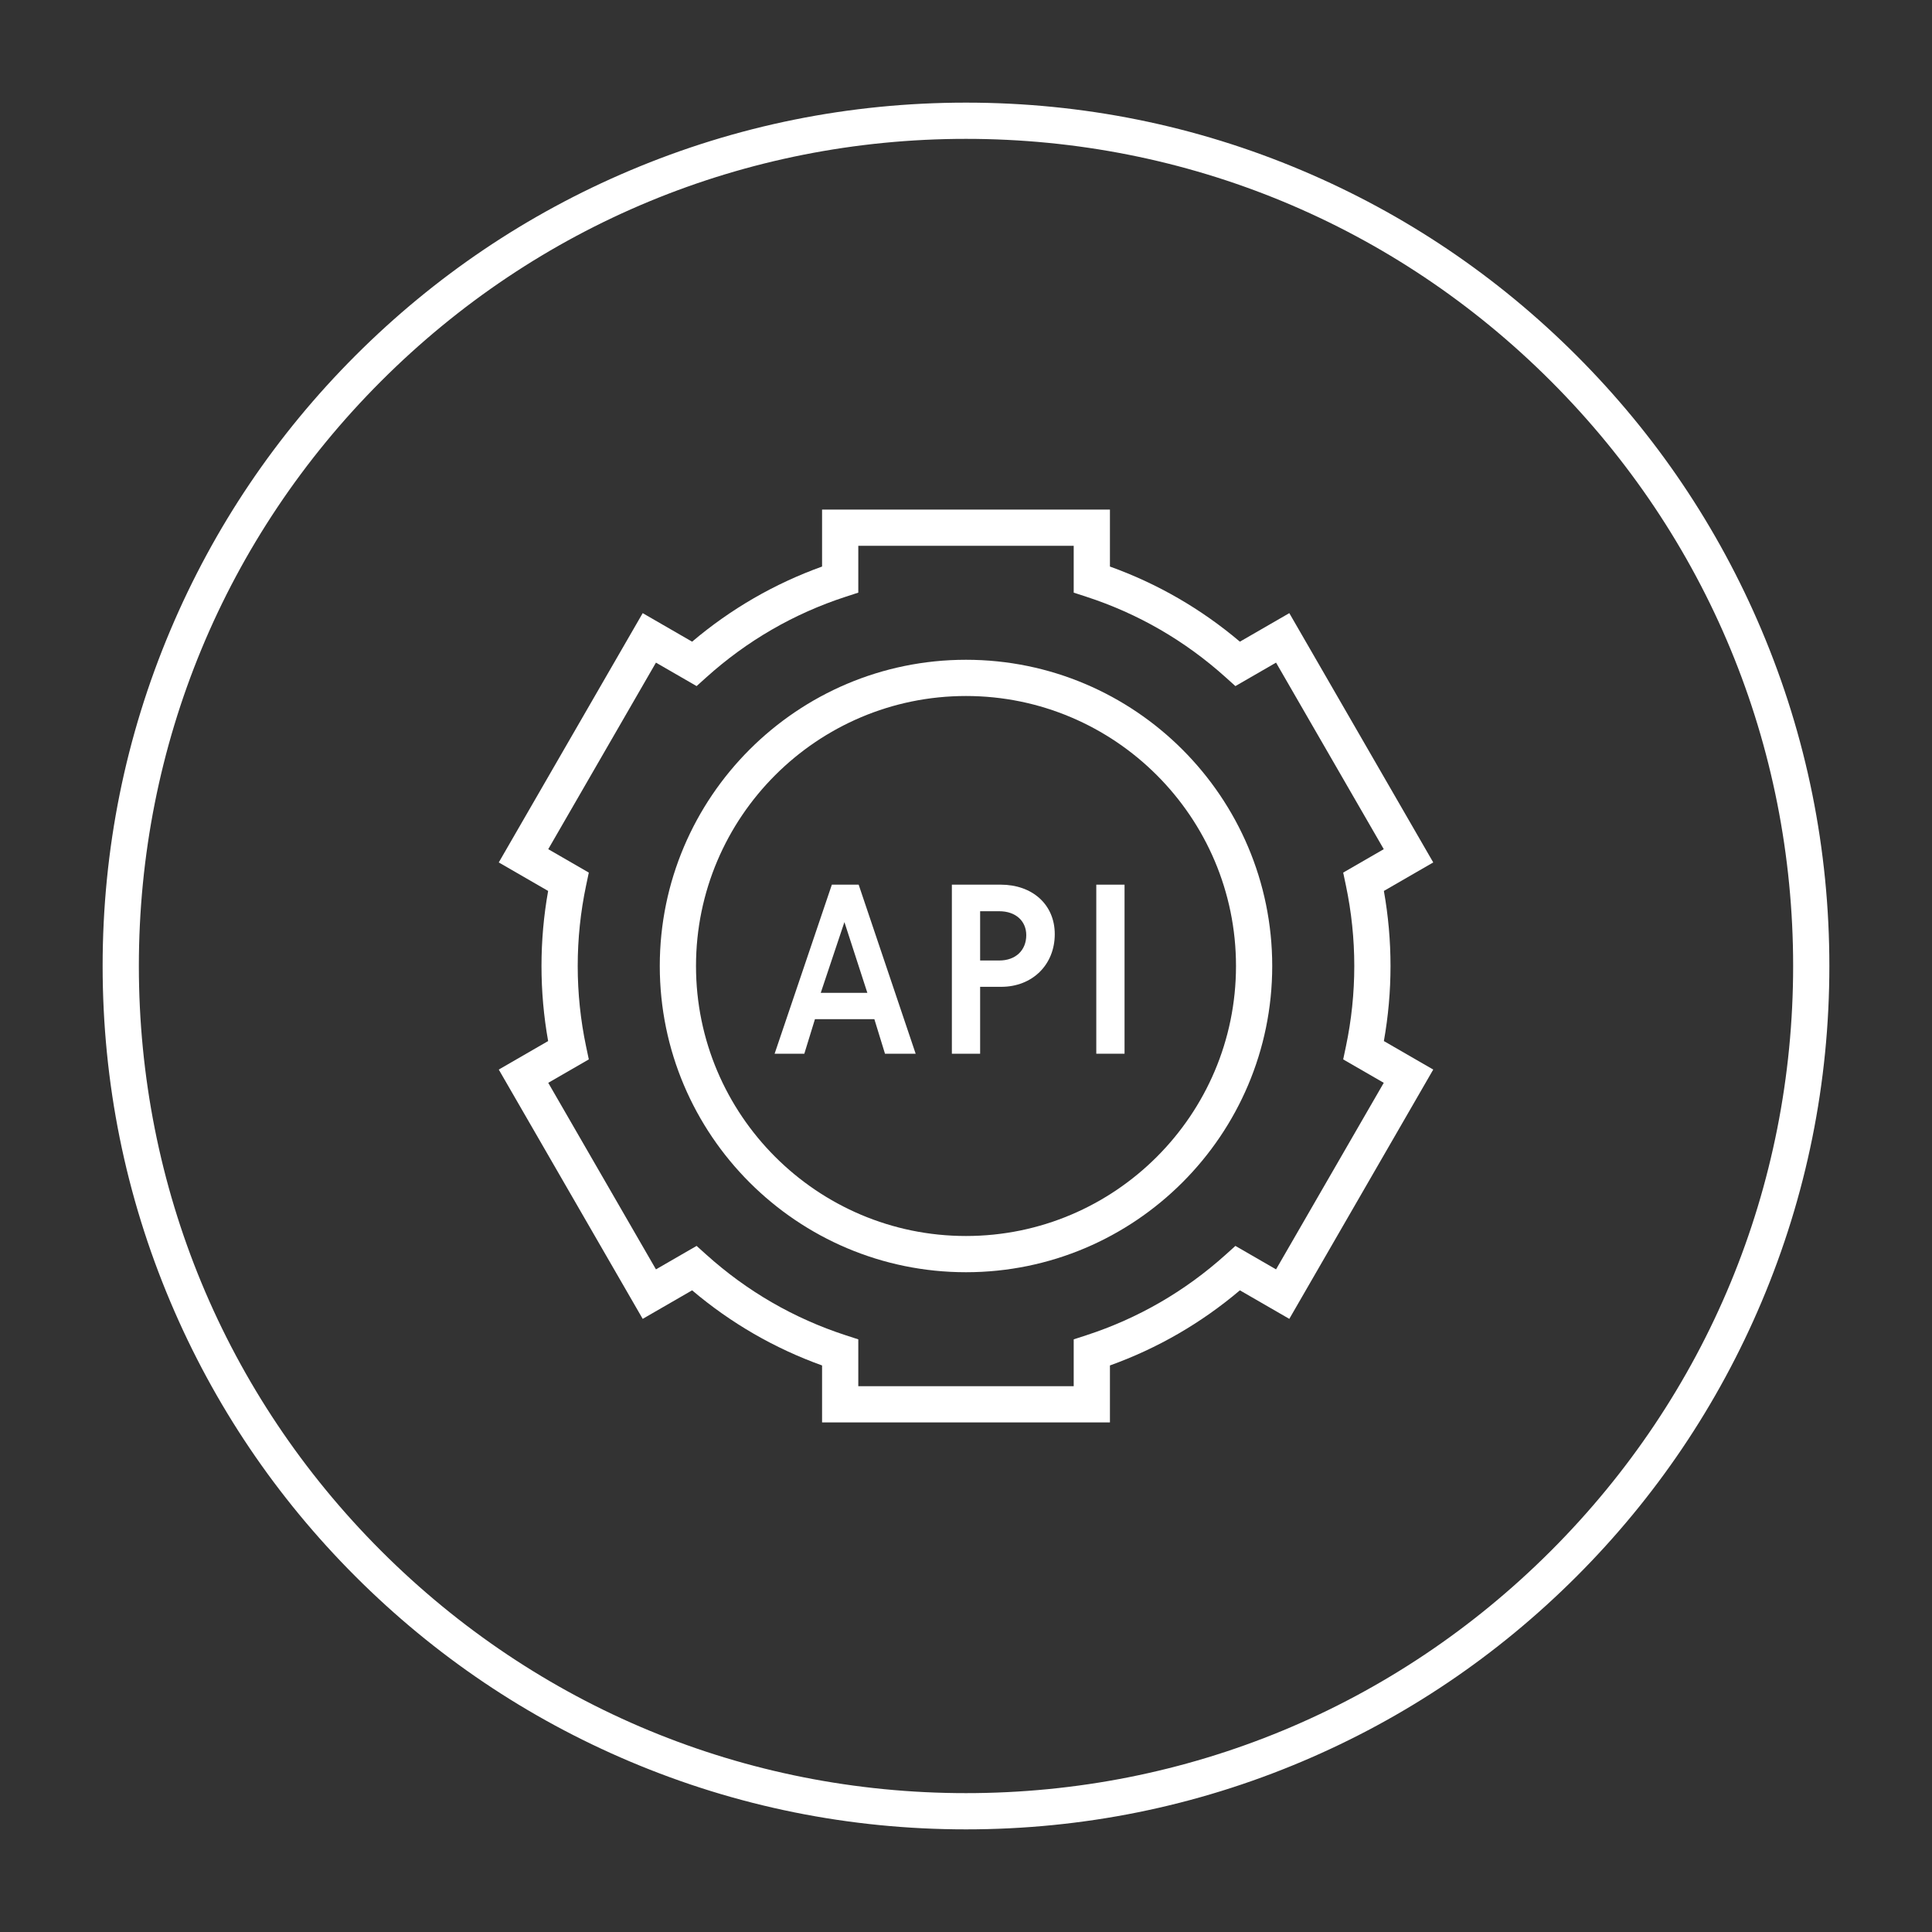 <?xml version="1.0" encoding="UTF-8"?>
<svg xmlns="http://www.w3.org/2000/svg" id="a" width="800" height="800" viewBox="0 0 800 800">
  <rect x="0" y="0" width="800" height="800" fill="#333333" stroke="none"/>
  <defs>
    <style>.b{fill:#fff;}</style>
  </defs>
  <path class="b" d="M729.403,260.843c-18.006-42.572-43.783-80.804-76.612-113.634-32.83-32.83-71.062-58.605-113.634-76.612-44.079-18.644-90.898-28.097-139.157-28.097s-95.078,9.453-139.157,28.097c-42.572,18.006-80.804,43.782-113.634,76.612-32.829,32.83-58.605,71.062-76.612,113.634-18.644,44.079-28.097,90.898-28.097,139.157s9.453,95.078,28.097,139.157c18.006,42.572,43.783,80.804,76.612,113.633,32.83,32.83,71.062,58.606,113.634,76.612,44.079,18.644,90.898,28.097,139.157,28.097s95.078-9.453,139.157-28.097c42.572-18.006,80.804-43.783,113.634-76.612,32.829-32.83,58.605-71.061,76.612-113.633,18.644-44.079,28.097-90.898,28.097-139.157s-9.453-95.078-28.097-139.157Zm-87.219,381.341c-64.69,64.689-150.699,100.316-242.184,100.316s-177.494-35.627-242.184-100.316c-64.69-64.69-100.316-150.699-100.316-242.184s35.626-177.495,100.316-242.184S308.515,57.5,400,57.5s177.494,35.627,242.184,100.316,100.316,150.699,100.316,242.184-35.626,177.494-100.316,242.184Z"></path>
  <path class="b" d="M400,273.2c-69.918,0-126.8,56.882-126.8,126.8s56.882,126.8,126.8,126.8,126.8-56.882,126.8-126.8-56.882-126.8-126.8-126.8Zm0,238.6c-61.647,0-111.8-50.153-111.8-111.8s50.153-111.8,111.8-111.8,111.8,50.153,111.8,111.8-50.153,111.8-111.8,111.8Z"></path>
  <path class="b" d="M344.452,366.32l-23.701,70.004h12.301l4.4-14.301h24.602l4.4,14.301h12.701l-23.602-70.004h-11.101Zm-4.6,44.803l9.801-29.302,9.501,29.302h-19.301Z"></path>
  <path class="b" d="M414.351,366.32h-20.201v70.004h11.701v-27.702h8.7c13.001,0,22.202-9.2,22.202-21.801,0-12.301-9.301-20.502-22.401-20.502Zm-.6,31.402h-7.9v-20.401h7.9c6.9,0,11.201,4.1,11.201,9.9,0,6.201-4.3,10.501-11.201,10.501Z"></path>
  <rect class="b" x="453.949" y="366.32" width="11.701" height="70.004"></rect>
  <path class="b" d="M533.876,253.888l-20.464,11.815c-16.047-13.582-34.105-24.02-53.813-31.108v-23.59h-119.197v23.59c-19.708,7.088-37.766,17.527-53.813,31.109l-20.464-11.815-59.599,103.228,20.444,11.804c-1.827,10.232-2.751,20.662-2.751,31.081s.924,20.848,2.751,31.08l-20.444,11.804,59.599,103.228,20.464-11.815c16.047,13.582,34.105,24.021,53.813,31.109v23.59h119.197v-23.59c19.709-7.089,37.767-17.527,53.814-31.109l20.463,11.815,59.599-103.228-20.443-11.804c1.826-10.232,2.75-20.662,2.75-31.08s-.924-20.849-2.75-31.081l20.443-11.804-59.598-103.228Zm23.433,112.759c2.304,10.922,3.472,22.144,3.472,33.353s-1.168,22.43-3.472,33.352l-1.123,5.323,16.798,9.699-44.599,77.248-16.833-9.718-4.049,3.644c-16.85,15.163-36.271,26.389-57.725,33.368l-5.18,1.685v19.396h-89.197v-19.396l-5.18-1.685c-21.454-6.979-40.875-18.205-57.725-33.368l-4.049-3.644-16.833,9.718-44.599-77.248,16.798-9.699-1.123-5.323c-2.304-10.922-3.473-22.144-3.473-33.352s1.169-22.431,3.473-33.353l1.123-5.323-16.798-9.699,44.599-77.248,16.833,9.718,4.049-3.644c16.85-15.163,36.272-26.389,57.725-33.368l5.18-1.685v-19.396h89.197v19.396l5.18,1.685c21.454,6.979,40.874,18.206,57.725,33.368l4.049,3.644,16.833-9.718,44.599,77.248-16.798,9.699,1.123,5.323Z"></path>
</svg>
